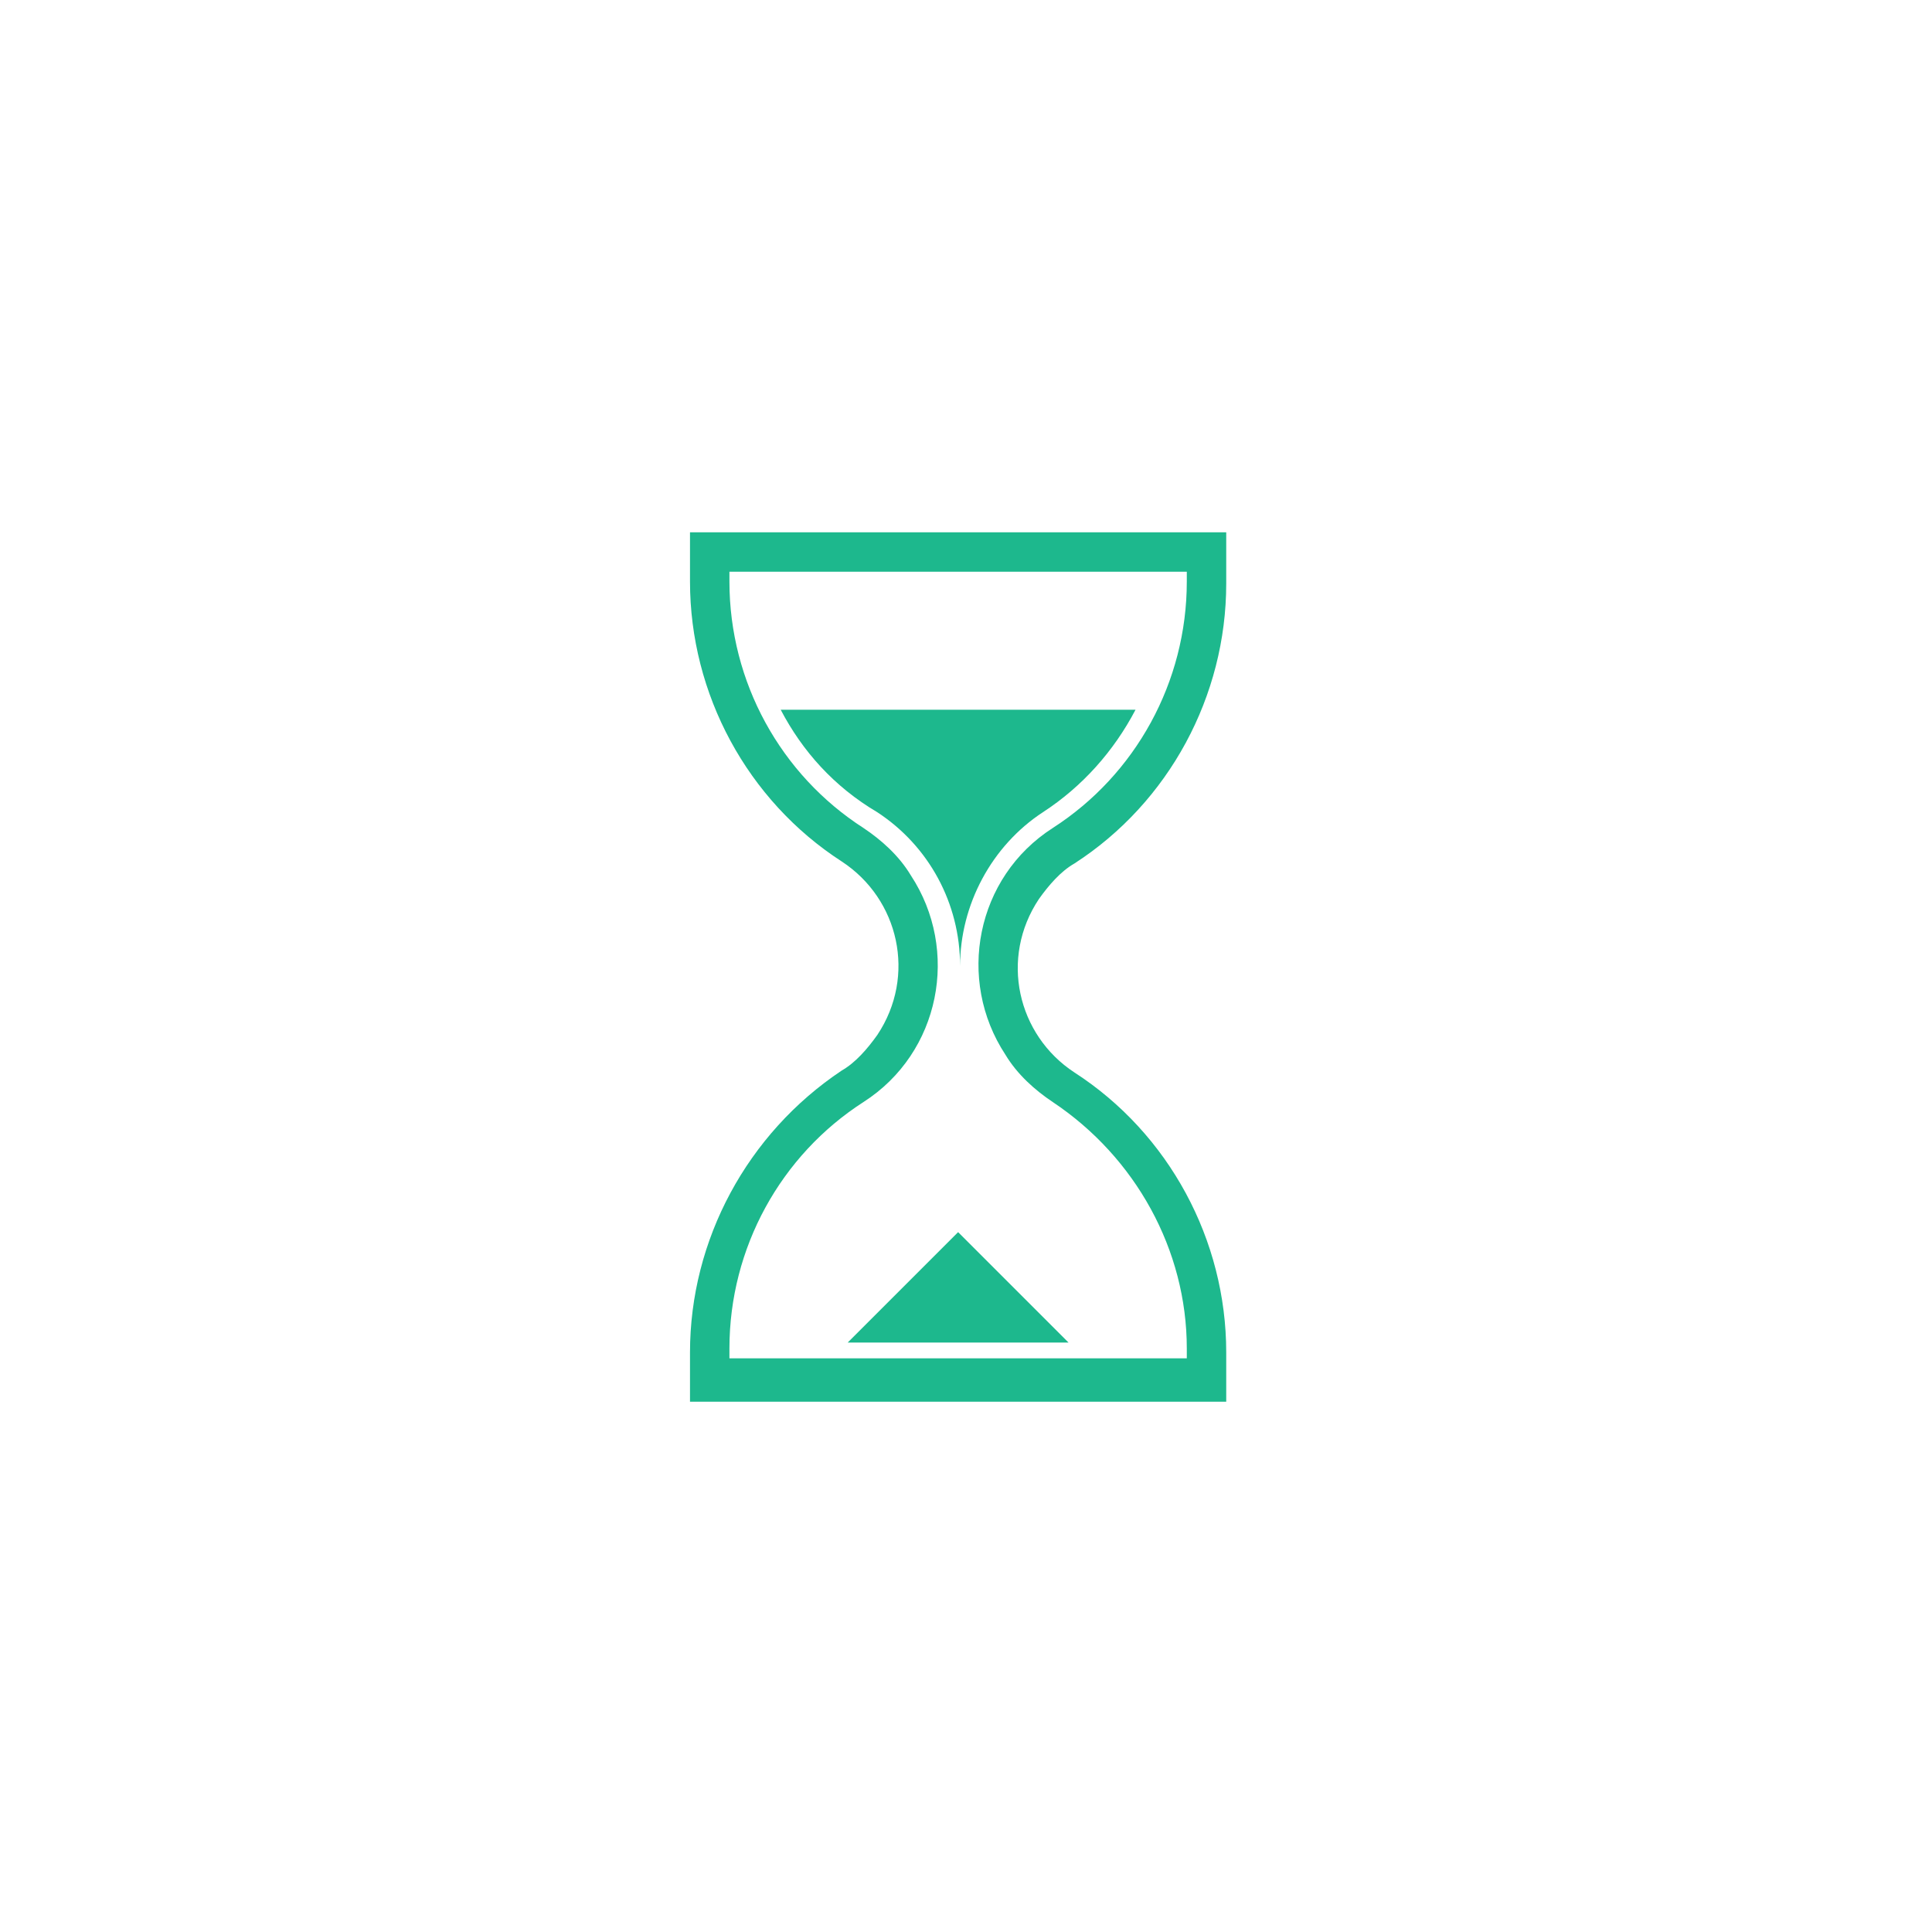 <?xml version="1.0" encoding="utf-8"?>
<!-- Generator: Adobe Illustrator 23.0.2, SVG Export Plug-In . SVG Version: 6.00 Build 0)  -->
<svg version="1.1" id="Layer_1" xmlns="http://www.w3.org/2000/svg" xmlns:xlink="http://www.w3.org/1999/xlink" x="0px" y="0px"
	 viewBox="0 0 98 98" style="enable-background:new 0 0 98 98;" xml:space="preserve">
<style type="text/css">
	.st0{fill:none;}
	.st1{fill:#1DB88D;}
</style>
<g id="on-time" transform="translate(-2867 52)">
	<rect id="Rectangle_1066" x="2867" y="-52" class="st0" width="98" height="98"/>
	<g id="on-time-2" transform="translate(2900.616 -25.265)">
		<g id="Group_6245" transform="translate(1.384 0.265)">
			<path id="Path_7331" class="st1" d="M0,0v2.5c0,5.7,2.9,11.1,7.7,14.2c2.9,1.9,3.8,5.8,1.8,8.8c-0.5,0.7-1.1,1.4-1.8,1.8
				C2.9,30.5,0,35.9,0,41.6v2.5h27.2v-2.5c0-5.7-2.9-11.1-7.7-14.2c-2.9-1.9-3.8-5.8-1.8-8.8c0.5-0.7,1.1-1.4,1.8-1.8
				c4.8-3.1,7.7-8.5,7.7-14.2V0H0z M2,2h23.2v0.5c0,5.1-2.6,9.8-6.8,12.5c-3.9,2.5-4.9,7.7-2.4,11.5c0.6,1,1.5,1.8,2.4,2.4
				c4.2,2.8,6.8,7.5,6.8,12.5v0.5H2v-0.5c0-5.1,2.6-9.8,6.8-12.5c3.9-2.5,4.9-7.7,2.4-11.5c-0.6-1-1.5-1.8-2.4-2.4
				C4.6,12.3,2,7.6,2,2.5V2z"/>
			<path id="Path_7332" class="st1" d="M4.6,9h18c-1.1,2.1-2.7,3.9-4.7,5.2c-2.6,1.7-4.2,4.7-4.2,7.8c0-3.2-1.6-6.1-4.2-7.8
				C7.3,12.9,5.7,11.1,4.6,9L4.6,9z"/>
			<path id="Path_7333" class="st1" d="M8,41.1l5.6-5.6l5.6,5.6L8,41.1z"/>
		</g>
	</g>
</g>
</svg>
